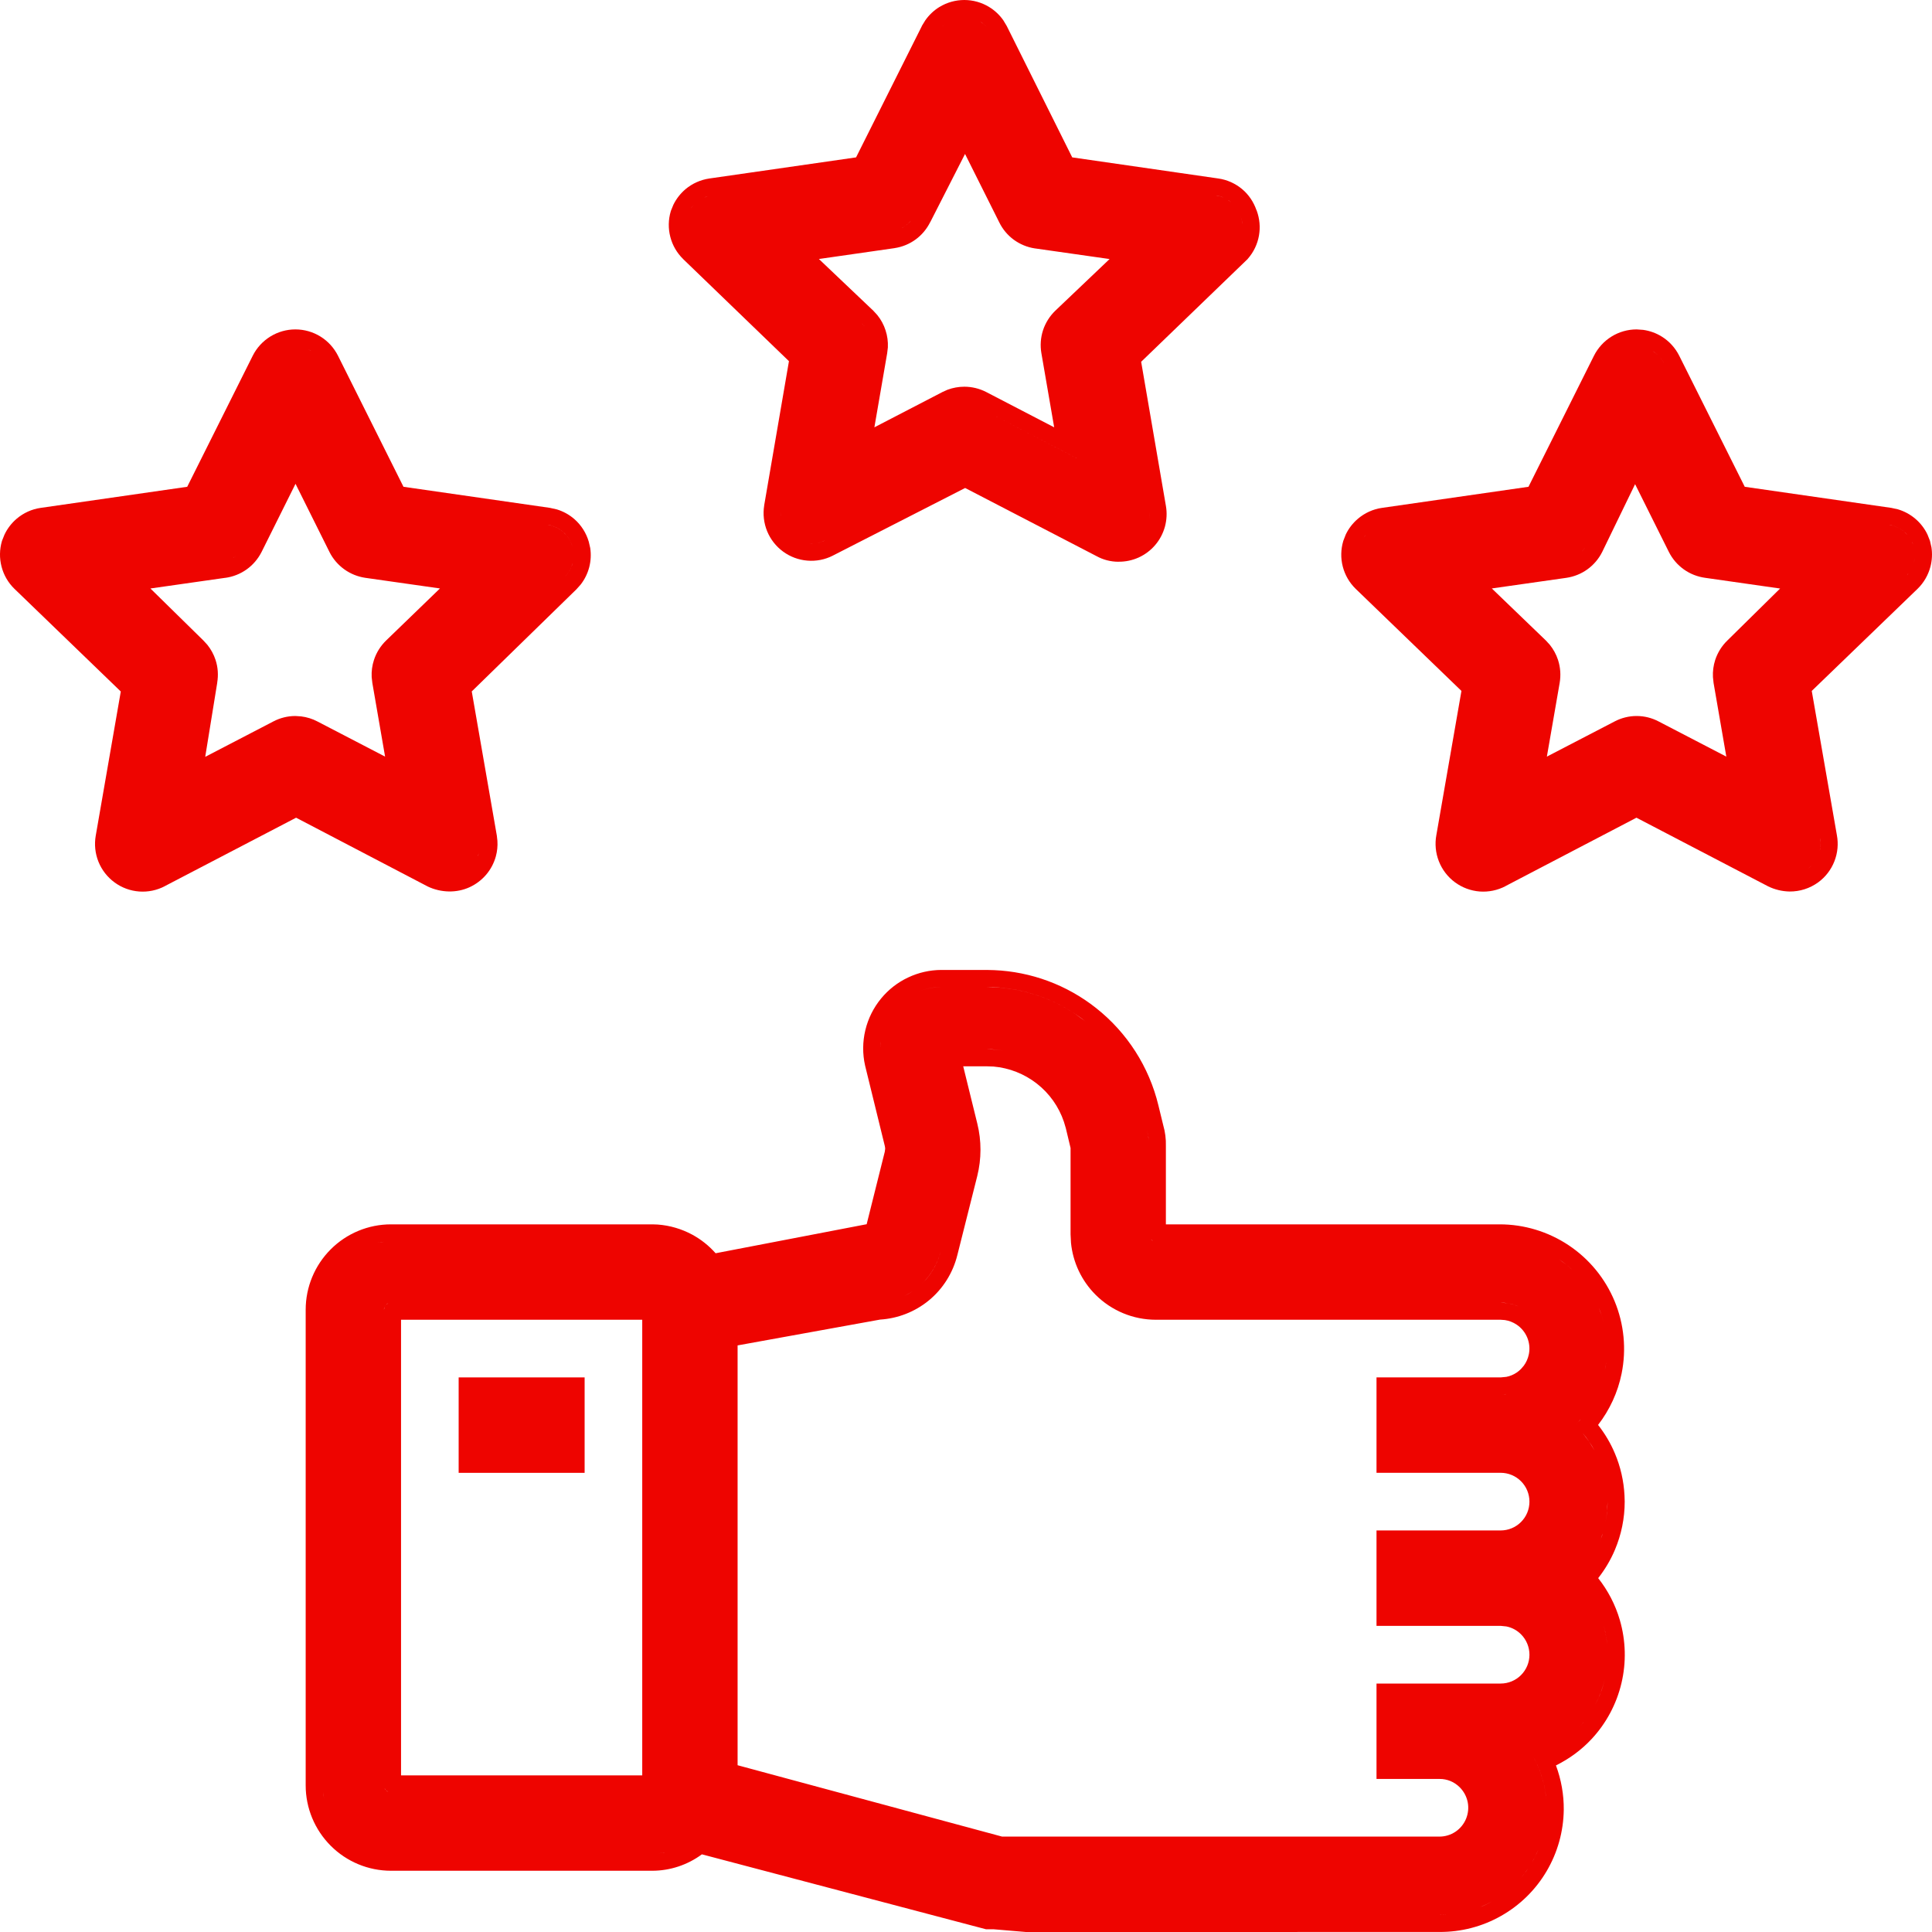 <svg width="50" height="50" viewBox="0 0 50 50" fill="none" xmlns="http://www.w3.org/2000/svg">
<g clip-path="url(#clip0_874_19200)">
<path d="M15.13 38.117H11.87V35.647H15.13V38.117Z" fill="#EE0400"/>
<path fill-rule="evenodd" clip-rule="evenodd" d="M25.728 25.107C26.686 25.148 27.609 25.489 28.364 26.086C29.17 26.722 29.74 27.611 29.98 28.61L30.105 29.123C30.155 29.296 30.178 29.476 30.173 29.656V31.686H38.805C39.443 31.685 40.067 31.874 40.598 32.228C41.129 32.582 41.543 33.087 41.787 33.677C42.031 34.268 42.094 34.918 41.968 35.544C41.87 36.032 41.659 36.487 41.358 36.877C41.535 37.102 41.683 37.351 41.794 37.616C41.94 37.961 42.023 38.329 42.042 38.702L42.047 38.862C42.047 39.291 41.961 39.715 41.794 40.109C41.683 40.373 41.536 40.618 41.361 40.842C41.614 41.163 41.806 41.531 41.921 41.926C42.076 42.459 42.091 43.022 41.963 43.561C41.835 44.101 41.57 44.598 41.192 45.004C40.928 45.288 40.613 45.518 40.268 45.689C40.404 46.056 40.474 46.445 40.47 46.838C40.463 47.398 40.31 47.946 40.025 48.428C39.741 48.91 39.334 49.309 38.847 49.584C38.361 49.86 37.812 50.002 37.253 49.999L26.545 50L26.527 49.998L25.711 49.929H25.517L18.165 47.99C17.795 48.263 17.346 48.414 16.882 48.415H10.119C9.534 48.415 8.972 48.182 8.559 47.768C8.145 47.354 7.911 46.792 7.911 46.207V33.895C7.911 33.309 8.145 32.747 8.559 32.333C8.972 31.919 9.534 31.686 10.119 31.686H16.886L17.021 31.691C17.335 31.714 17.641 31.804 17.918 31.954C18.146 32.078 18.349 32.241 18.52 32.434L22.411 31.686H22.414L22.429 31.683L22.898 29.807L22.908 29.731C22.908 29.706 22.904 29.681 22.898 29.656L22.897 29.651L22.39 27.583L22.388 27.574C22.32 27.273 22.323 26.96 22.395 26.66C22.467 26.359 22.607 26.079 22.803 25.841C22.992 25.611 23.23 25.425 23.5 25.298C23.769 25.17 24.064 25.103 24.362 25.102H25.535L25.728 25.107ZM37.253 49.557L37.411 49.554C37.414 49.553 37.416 49.553 37.419 49.553C37.364 49.556 37.309 49.558 37.253 49.557ZM38.63 49.2C38.526 49.258 38.419 49.309 38.309 49.354C38.364 49.332 38.418 49.309 38.47 49.284L38.63 49.2ZM39.441 48.501C39.407 48.544 39.371 48.585 39.335 48.626C39.411 48.541 39.483 48.451 39.548 48.356L39.441 48.501ZM39.811 47.873C39.763 47.986 39.708 48.097 39.645 48.203L39.721 48.065C39.754 48.002 39.783 47.938 39.811 47.873ZM17.044 47.965L17.186 47.946C17.19 47.945 17.194 47.943 17.198 47.942C17.147 47.952 17.096 47.96 17.044 47.965ZM25.292 29.076C25.403 29.523 25.402 29.99 25.291 30.437L24.776 32.482L24.776 32.481C24.662 32.943 24.403 33.356 24.036 33.657C23.678 33.95 23.237 34.122 22.776 34.151L19.089 34.819V45.684L25.934 47.531H37.253C37.4 47.531 37.544 47.487 37.666 47.406C37.789 47.324 37.885 47.206 37.941 47.071C37.997 46.934 38.013 46.784 37.984 46.639C37.955 46.495 37.884 46.362 37.78 46.257L37.778 46.255C37.71 46.187 37.628 46.131 37.539 46.094C37.449 46.057 37.353 46.038 37.256 46.039H35.624V43.57H38.837C39.035 43.57 39.225 43.491 39.364 43.351C39.504 43.211 39.582 43.022 39.582 42.824C39.582 42.626 39.504 42.436 39.364 42.296C39.26 42.191 39.127 42.12 38.984 42.092L38.837 42.077H35.624V39.608H38.837C39.035 39.608 39.225 39.529 39.364 39.389C39.504 39.25 39.582 39.06 39.582 38.862C39.582 38.665 39.504 38.474 39.364 38.335C39.225 38.195 39.035 38.116 38.837 38.116H35.624V35.647H38.839L38.984 35.633C39.031 35.624 39.078 35.61 39.123 35.591C39.212 35.554 39.294 35.499 39.362 35.43L39.364 35.428L39.435 35.345C39.501 35.257 39.545 35.154 39.567 35.046C39.596 34.902 39.581 34.752 39.525 34.616C39.468 34.48 39.373 34.363 39.25 34.281C39.158 34.22 39.055 34.179 38.946 34.163L38.837 34.155H29.913C29.328 34.155 28.767 33.922 28.353 33.508C27.991 33.146 27.767 32.67 27.717 32.164L27.706 31.946V29.71L27.584 29.2L27.534 29.032C27.403 28.643 27.16 28.299 26.835 28.045C26.51 27.791 26.119 27.637 25.711 27.602L25.534 27.596H24.928L25.292 29.076ZM39.676 45.454C39.882 45.822 40.001 46.232 40.023 46.652L40.008 46.472C39.965 46.116 39.853 45.77 39.676 45.454ZM8.384 46.532C8.384 46.535 8.385 46.537 8.386 46.54C8.376 46.487 8.367 46.435 8.362 46.381L8.384 46.532ZM9.99 46.335C10.007 46.352 10.027 46.365 10.049 46.374L9.99 46.335C9.973 46.318 9.96 46.298 9.95 46.277L9.99 46.335ZM10.379 45.946H16.621V34.155H10.379V45.946ZM41.286 44.112C41.367 43.959 41.435 43.799 41.486 43.632L41.532 43.459C41.478 43.688 41.395 43.907 41.286 44.112ZM41.496 42.05C41.545 42.219 41.578 42.391 41.594 42.565C41.583 42.45 41.566 42.336 41.541 42.223L41.496 42.05ZM41.387 39.938L41.461 39.744C41.467 39.725 41.471 39.705 41.477 39.686C41.45 39.771 41.421 39.855 41.387 39.938ZM41.603 38.862C41.603 39.041 41.585 39.218 41.551 39.392C41.567 39.308 41.581 39.224 41.59 39.138L41.603 38.862ZM41.123 37.304C41.175 37.38 41.223 37.458 41.267 37.539L41.123 37.304C41.071 37.228 41.016 37.154 40.957 37.084L41.123 37.304ZM38.837 36.09L38.953 36.084C38.965 36.083 38.977 36.08 38.989 36.078C38.939 36.084 38.888 36.09 38.837 36.09ZM41.534 35.457L41.564 35.279C41.565 35.277 41.564 35.274 41.564 35.272C41.556 35.334 41.547 35.395 41.534 35.457ZM41.378 33.846C41.43 33.971 41.472 34.1 41.505 34.23C41.489 34.166 41.471 34.103 41.45 34.04L41.378 33.846ZM9.99 33.766C9.956 33.8 9.937 33.847 9.937 33.895L9.951 33.825C9.961 33.803 9.973 33.783 9.99 33.766C10.007 33.749 10.028 33.735 10.049 33.726L9.99 33.766ZM39.011 33.726C39.11 33.741 39.206 33.77 39.298 33.809C39.153 33.747 38.996 33.713 38.837 33.713L39.011 33.726ZM23.522 33.477C23.483 33.499 23.444 33.519 23.404 33.538C23.486 33.498 23.566 33.453 23.642 33.401L23.522 33.477ZM24.347 32.374C24.267 32.697 24.099 32.99 23.861 33.22L23.959 33.119C24.146 32.907 24.279 32.651 24.347 32.374ZM40.353 32.596C40.467 32.672 40.576 32.757 40.677 32.849L40.659 32.832C40.614 32.792 40.568 32.753 40.52 32.717L40.353 32.596ZM9.795 32.158C9.789 32.159 9.783 32.16 9.777 32.162C9.832 32.151 9.888 32.142 9.945 32.137L9.795 32.158ZM29.785 32.074C29.802 32.091 29.822 32.105 29.843 32.115L29.785 32.074ZM24.932 29.755C24.932 29.804 24.931 29.852 24.928 29.9L24.932 29.755C24.932 29.707 24.931 29.659 24.928 29.61L24.932 29.755ZM29.676 29.228C29.706 29.332 29.725 29.44 29.73 29.548L29.722 29.44C29.712 29.369 29.696 29.298 29.676 29.228ZM25.748 27.163C25.819 27.169 25.889 27.177 25.958 27.189C25.819 27.165 25.678 27.153 25.535 27.153L25.748 27.163ZM22.782 27.074C22.782 27.083 22.782 27.092 22.782 27.101C22.783 27.047 22.786 26.994 22.793 26.94L22.782 27.074ZM25.881 25.56C26.684 25.628 27.454 25.93 28.091 26.433L27.811 26.23C27.138 25.785 26.347 25.545 25.535 25.544L25.881 25.56ZM24.189 25.554C24.016 25.573 23.847 25.622 23.689 25.697C23.846 25.622 24.015 25.574 24.188 25.555L24.363 25.544L24.189 25.554ZM40.868 44.702L40.971 44.585C40.976 44.58 40.979 44.574 40.984 44.568C40.946 44.614 40.908 44.659 40.868 44.702ZM40.769 36.881L40.893 36.75C40.897 36.745 40.901 36.739 40.905 36.733C40.861 36.784 40.816 36.834 40.769 36.881Z" fill="#EE0400"/>
<path fill-rule="evenodd" clip-rule="evenodd" d="M7.644 8.525C7.874 8.525 8.099 8.589 8.294 8.71C8.488 8.83 8.645 9.003 8.748 9.208L10.442 12.598L14.236 13.144L14.239 13.145L14.41 13.183C14.578 13.234 14.734 13.32 14.867 13.436C15.043 13.591 15.171 13.793 15.237 14.018L15.275 14.182C15.3 14.348 15.291 14.517 15.249 14.68C15.206 14.844 15.131 14.996 15.028 15.128L14.917 15.252L12.209 17.894L12.858 21.626L12.873 21.761C12.882 21.896 12.868 22.032 12.832 22.164C12.784 22.338 12.698 22.501 12.58 22.639C12.462 22.776 12.315 22.887 12.15 22.962C11.985 23.037 11.806 23.073 11.625 23.071C11.432 23.068 11.241 23.025 11.067 22.941L11.06 22.937L11.054 22.934L7.663 21.162L4.267 22.932L4.268 22.933C4.063 23.041 3.832 23.089 3.602 23.072C3.372 23.055 3.151 22.974 2.965 22.837C2.779 22.701 2.634 22.515 2.548 22.301C2.462 22.087 2.438 21.853 2.478 21.626L3.126 17.896L0.374 15.239L0.372 15.237C0.211 15.08 0.096 14.882 0.04 14.664C-0.017 14.447 -0.013 14.218 0.05 14.003L0.052 13.996L0.117 13.834C0.191 13.678 0.298 13.539 0.43 13.426C0.607 13.275 0.822 13.177 1.052 13.144L4.845 12.598L6.54 9.208C6.642 9.003 6.8 8.831 6.995 8.71C7.19 8.589 7.415 8.525 7.644 8.525ZM11.968 22.559C11.952 22.566 11.935 22.572 11.919 22.578L11.968 22.559ZM12.405 22.047C12.394 22.087 12.378 22.125 12.361 22.163C12.366 22.151 12.374 22.141 12.378 22.129L12.405 22.047ZM6.769 14.286L6.768 14.288C6.677 14.466 6.545 14.621 6.382 14.737C6.219 14.853 6.029 14.928 5.83 14.955L5.829 14.954L3.893 15.23L5.263 16.575L5.365 16.686C5.459 16.803 5.532 16.936 5.579 17.08C5.641 17.27 5.654 17.471 5.621 17.668L5.622 17.669L5.311 19.587L7.072 18.672C7.248 18.579 7.445 18.53 7.644 18.53L7.793 18.54C7.94 18.558 8.084 18.602 8.216 18.672L9.966 19.581L9.636 17.674L9.619 17.524C9.611 17.374 9.631 17.224 9.678 17.08C9.74 16.889 9.849 16.715 9.994 16.575L11.386 15.229L9.454 14.954C9.258 14.925 9.071 14.85 8.91 14.734C8.749 14.618 8.617 14.465 8.528 14.288L8.527 14.286L7.648 12.521L6.769 14.286ZM5.158 17.217C5.167 17.244 5.174 17.272 5.18 17.3L5.158 17.217ZM14.282 13.606C14.389 13.639 14.49 13.694 14.575 13.768C14.689 13.868 14.771 13.999 14.813 14.144C14.854 14.282 14.857 14.429 14.821 14.569C14.786 14.704 14.716 14.826 14.618 14.925C14.691 14.852 14.748 14.765 14.787 14.671L14.821 14.569C14.857 14.429 14.854 14.282 14.813 14.144C14.782 14.035 14.728 13.934 14.655 13.849L14.575 13.768C14.462 13.669 14.322 13.604 14.172 13.581L14.282 13.606ZM6.125 14.377C6.095 14.398 6.064 14.416 6.032 14.433C6.036 14.431 6.04 14.43 6.044 14.428L6.125 14.377ZM8.061 9.086L7.989 9.047C7.986 9.045 7.983 9.044 7.98 9.043C8.008 9.056 8.035 9.07 8.061 9.086Z" fill="#EE0400"/>
<path fill-rule="evenodd" clip-rule="evenodd" d="M42.526 8.537C42.696 8.561 42.859 8.619 43.005 8.71C43.2 8.83 43.356 9.003 43.459 9.208L45.154 12.598L48.947 13.144L49.117 13.181C49.282 13.23 49.437 13.313 49.569 13.426C49.702 13.539 49.809 13.678 49.883 13.834L49.947 13.996L49.949 14.003L49.986 14.166C50.011 14.331 50.002 14.501 49.96 14.664C49.903 14.882 49.789 15.08 49.628 15.237L49.626 15.239L46.888 17.881L47.538 21.611C47.581 21.838 47.559 22.073 47.475 22.288C47.39 22.507 47.244 22.697 47.055 22.835L47.053 22.836C46.838 22.992 46.578 23.075 46.313 23.072H46.31C46.12 23.068 45.933 23.023 45.762 22.94L45.75 22.934L42.351 21.162L38.962 22.932L38.964 22.933C38.758 23.041 38.526 23.089 38.295 23.072C38.064 23.054 37.842 22.972 37.655 22.834C37.467 22.696 37.322 22.506 37.237 22.288C37.153 22.073 37.131 21.838 37.173 21.611L37.822 17.881L35.085 15.239L35.083 15.237C34.922 15.08 34.808 14.882 34.751 14.664C34.695 14.447 34.699 14.218 34.763 14.003L34.765 13.996L34.828 13.834C34.902 13.678 35.009 13.539 35.142 13.426C35.318 13.275 35.535 13.177 35.764 13.144L39.557 12.598L41.251 9.208C41.354 9.003 41.511 8.831 41.706 8.71C41.901 8.589 42.126 8.525 42.356 8.525L42.526 8.537ZM46.793 22.478L46.858 22.425C46.864 22.42 46.869 22.414 46.874 22.409C46.848 22.434 46.822 22.457 46.793 22.478ZM47.116 21.798C47.12 21.872 47.113 21.947 47.096 22.02L47.115 21.909C47.121 21.835 47.117 21.76 47.102 21.686L47.116 21.798ZM41.466 14.282L41.463 14.288C41.374 14.465 41.243 14.618 41.083 14.734C40.922 14.85 40.735 14.925 40.539 14.954L38.608 15.229L40.005 16.574L40.006 16.575L40.108 16.686C40.202 16.803 40.275 16.936 40.322 17.08C40.384 17.272 40.398 17.476 40.364 17.674L40.033 19.581L41.784 18.672C41.96 18.579 42.157 18.53 42.356 18.53C42.555 18.53 42.751 18.579 42.927 18.672L44.677 19.581L44.347 17.674L44.331 17.524C44.323 17.374 44.343 17.224 44.389 17.08C44.452 16.889 44.56 16.715 44.705 16.575L46.069 15.231L44.13 14.954C43.932 14.927 43.742 14.853 43.579 14.737C43.416 14.621 43.282 14.466 43.192 14.288L43.191 14.286L42.316 12.53L41.466 14.282ZM49.319 14.92L49.375 14.861C49.38 14.855 49.383 14.848 49.387 14.843C49.366 14.87 49.344 14.896 49.319 14.92ZM49.532 14.553L49.548 14.473C49.549 14.467 49.55 14.461 49.55 14.456C49.546 14.488 49.54 14.521 49.532 14.553ZM40.964 14.246C40.953 14.259 40.941 14.27 40.93 14.282C40.964 14.247 40.995 14.211 41.021 14.171L40.964 14.246ZM48.992 13.605C49.099 13.636 49.197 13.69 49.283 13.763C49.336 13.808 49.382 13.86 49.421 13.916C49.403 13.89 49.383 13.864 49.362 13.841L49.283 13.763C49.169 13.666 49.031 13.603 48.884 13.581L48.992 13.605ZM35.297 13.906C35.296 13.908 35.294 13.91 35.293 13.912C35.31 13.887 35.329 13.863 35.349 13.841L35.297 13.906ZM42.955 9.244C42.998 9.293 43.035 9.347 43.065 9.406L43.024 9.334C43.004 9.302 42.98 9.272 42.955 9.244ZM42.772 9.086C42.829 9.122 42.881 9.165 42.927 9.213C42.906 9.191 42.884 9.17 42.861 9.151L42.772 9.086ZM49.525 14.128L49.497 14.05C49.493 14.041 49.488 14.034 49.484 14.026C49.5 14.059 49.514 14.093 49.525 14.128Z" fill="#EE0400"/>
<path fill-rule="evenodd" clip-rule="evenodd" d="M24.956 0C25.183 0 25.406 0.063 25.599 0.181C25.745 0.27 25.87 0.388 25.967 0.527L26.054 0.672L26.056 0.676L27.749 4.073L31.528 4.619C31.756 4.651 31.97 4.747 32.147 4.895C32.317 5.038 32.443 5.226 32.516 5.436H32.518C32.52 5.44 32.52 5.444 32.522 5.448C32.523 5.451 32.525 5.455 32.526 5.458C32.6 5.662 32.62 5.882 32.582 6.096C32.543 6.318 32.444 6.526 32.295 6.695L32.284 6.709L32.27 6.722L29.533 9.363L30.174 13.095C30.205 13.273 30.195 13.456 30.148 13.631C30.099 13.806 30.014 13.969 29.896 14.106C29.779 14.244 29.631 14.354 29.466 14.429C29.303 14.502 29.126 14.539 28.948 14.537L28.948 14.538L28.945 14.537L28.94 14.538C28.744 14.537 28.551 14.488 28.379 14.393L24.978 12.629L21.554 14.379L21.553 14.38C21.35 14.483 21.123 14.528 20.896 14.509C20.669 14.491 20.451 14.41 20.268 14.276C20.084 14.142 19.941 13.96 19.854 13.749C19.768 13.539 19.741 13.308 19.777 13.083L19.777 13.078L20.418 9.347L17.681 6.706L17.68 6.704C17.519 6.547 17.404 6.349 17.348 6.132C17.291 5.914 17.295 5.685 17.359 5.469L17.362 5.458L17.427 5.299C17.503 5.144 17.61 5.007 17.742 4.895C17.918 4.747 18.133 4.652 18.361 4.619L22.155 4.073L23.857 0.676L23.857 0.672L23.946 0.527C24.043 0.388 24.167 0.27 24.312 0.181C24.506 0.063 24.729 8.53309e-05 24.956 0ZM21.014 14.071C21.019 14.071 21.024 14.069 21.028 14.069C20.996 14.07 20.964 14.072 20.932 14.069L21.014 14.071ZM21.353 13.985C21.291 14.017 21.225 14.039 21.158 14.054C21.19 14.047 21.222 14.038 21.253 14.028L21.353 13.985ZM29.748 13.342C29.747 13.37 29.744 13.398 29.74 13.426C29.748 13.37 29.752 13.313 29.748 13.256V13.342ZM20.206 13.344C20.207 13.347 20.207 13.35 20.207 13.353C20.204 13.323 20.203 13.293 20.203 13.263L20.206 13.344ZM25.319 10.54L27.869 11.862L27.868 11.861L25.319 10.54ZM24.075 5.749L24.074 5.748C23.986 5.925 23.858 6.079 23.699 6.196C23.538 6.314 23.351 6.391 23.153 6.421L23.15 6.422L21.193 6.703L22.6 8.04L22.603 8.043L22.704 8.153C22.799 8.27 22.872 8.404 22.918 8.548C22.965 8.691 22.985 8.841 22.978 8.991L22.96 9.141L22.629 11.059L24.388 10.147L24.389 10.146L24.523 10.086C24.661 10.035 24.808 10.008 24.956 10.008C25.153 10.008 25.348 10.055 25.524 10.146L27.282 11.059L26.951 9.141C26.917 8.943 26.931 8.739 26.993 8.548C27.056 8.356 27.165 8.183 27.309 8.043L27.312 8.04L28.716 6.704L26.786 6.429H26.782C26.585 6.399 26.398 6.322 26.236 6.204C26.076 6.086 25.947 5.932 25.86 5.753L24.975 3.984L24.075 5.749ZM22.296 8.361C22.322 8.386 22.345 8.414 22.368 8.442C22.365 8.439 22.363 8.435 22.361 8.432L22.296 8.361ZM23.511 5.777C23.488 5.799 23.463 5.82 23.437 5.839C23.409 5.86 23.378 5.878 23.347 5.895C23.35 5.893 23.354 5.893 23.358 5.891L23.437 5.839C23.489 5.801 23.537 5.757 23.577 5.708L23.511 5.777ZM32.105 5.595C32.132 5.663 32.148 5.733 32.155 5.804L32.138 5.698C32.13 5.663 32.118 5.629 32.105 5.595ZM17.894 5.375C17.891 5.379 17.889 5.384 17.886 5.388C17.904 5.361 17.924 5.335 17.946 5.311L17.894 5.375ZM31.862 5.234L31.796 5.184C31.792 5.182 31.788 5.18 31.784 5.178C31.811 5.195 31.837 5.214 31.862 5.234ZM25.66 0.873L27.458 4.478L31.464 5.057C31.533 5.066 31.6 5.085 31.663 5.112C31.634 5.1 31.603 5.089 31.572 5.08L31.464 5.057L27.458 4.478L25.66 0.873ZM18.238 5.107C18.234 5.108 18.23 5.11 18.226 5.111C18.255 5.099 18.285 5.088 18.316 5.08L18.238 5.107ZM25.368 0.559C25.428 0.595 25.482 0.64 25.529 0.69C25.507 0.666 25.483 0.643 25.457 0.622L25.368 0.559ZM24.395 0.677C24.392 0.679 24.39 0.681 24.388 0.683C24.409 0.662 24.431 0.641 24.454 0.622L24.395 0.677Z" fill="#EE0400"/>
</g>
<defs>
<clipPath id="clip0_874_19200">
<rect width="50" height="50" fill="white"/>
</clipPath>
</defs>
</svg>
